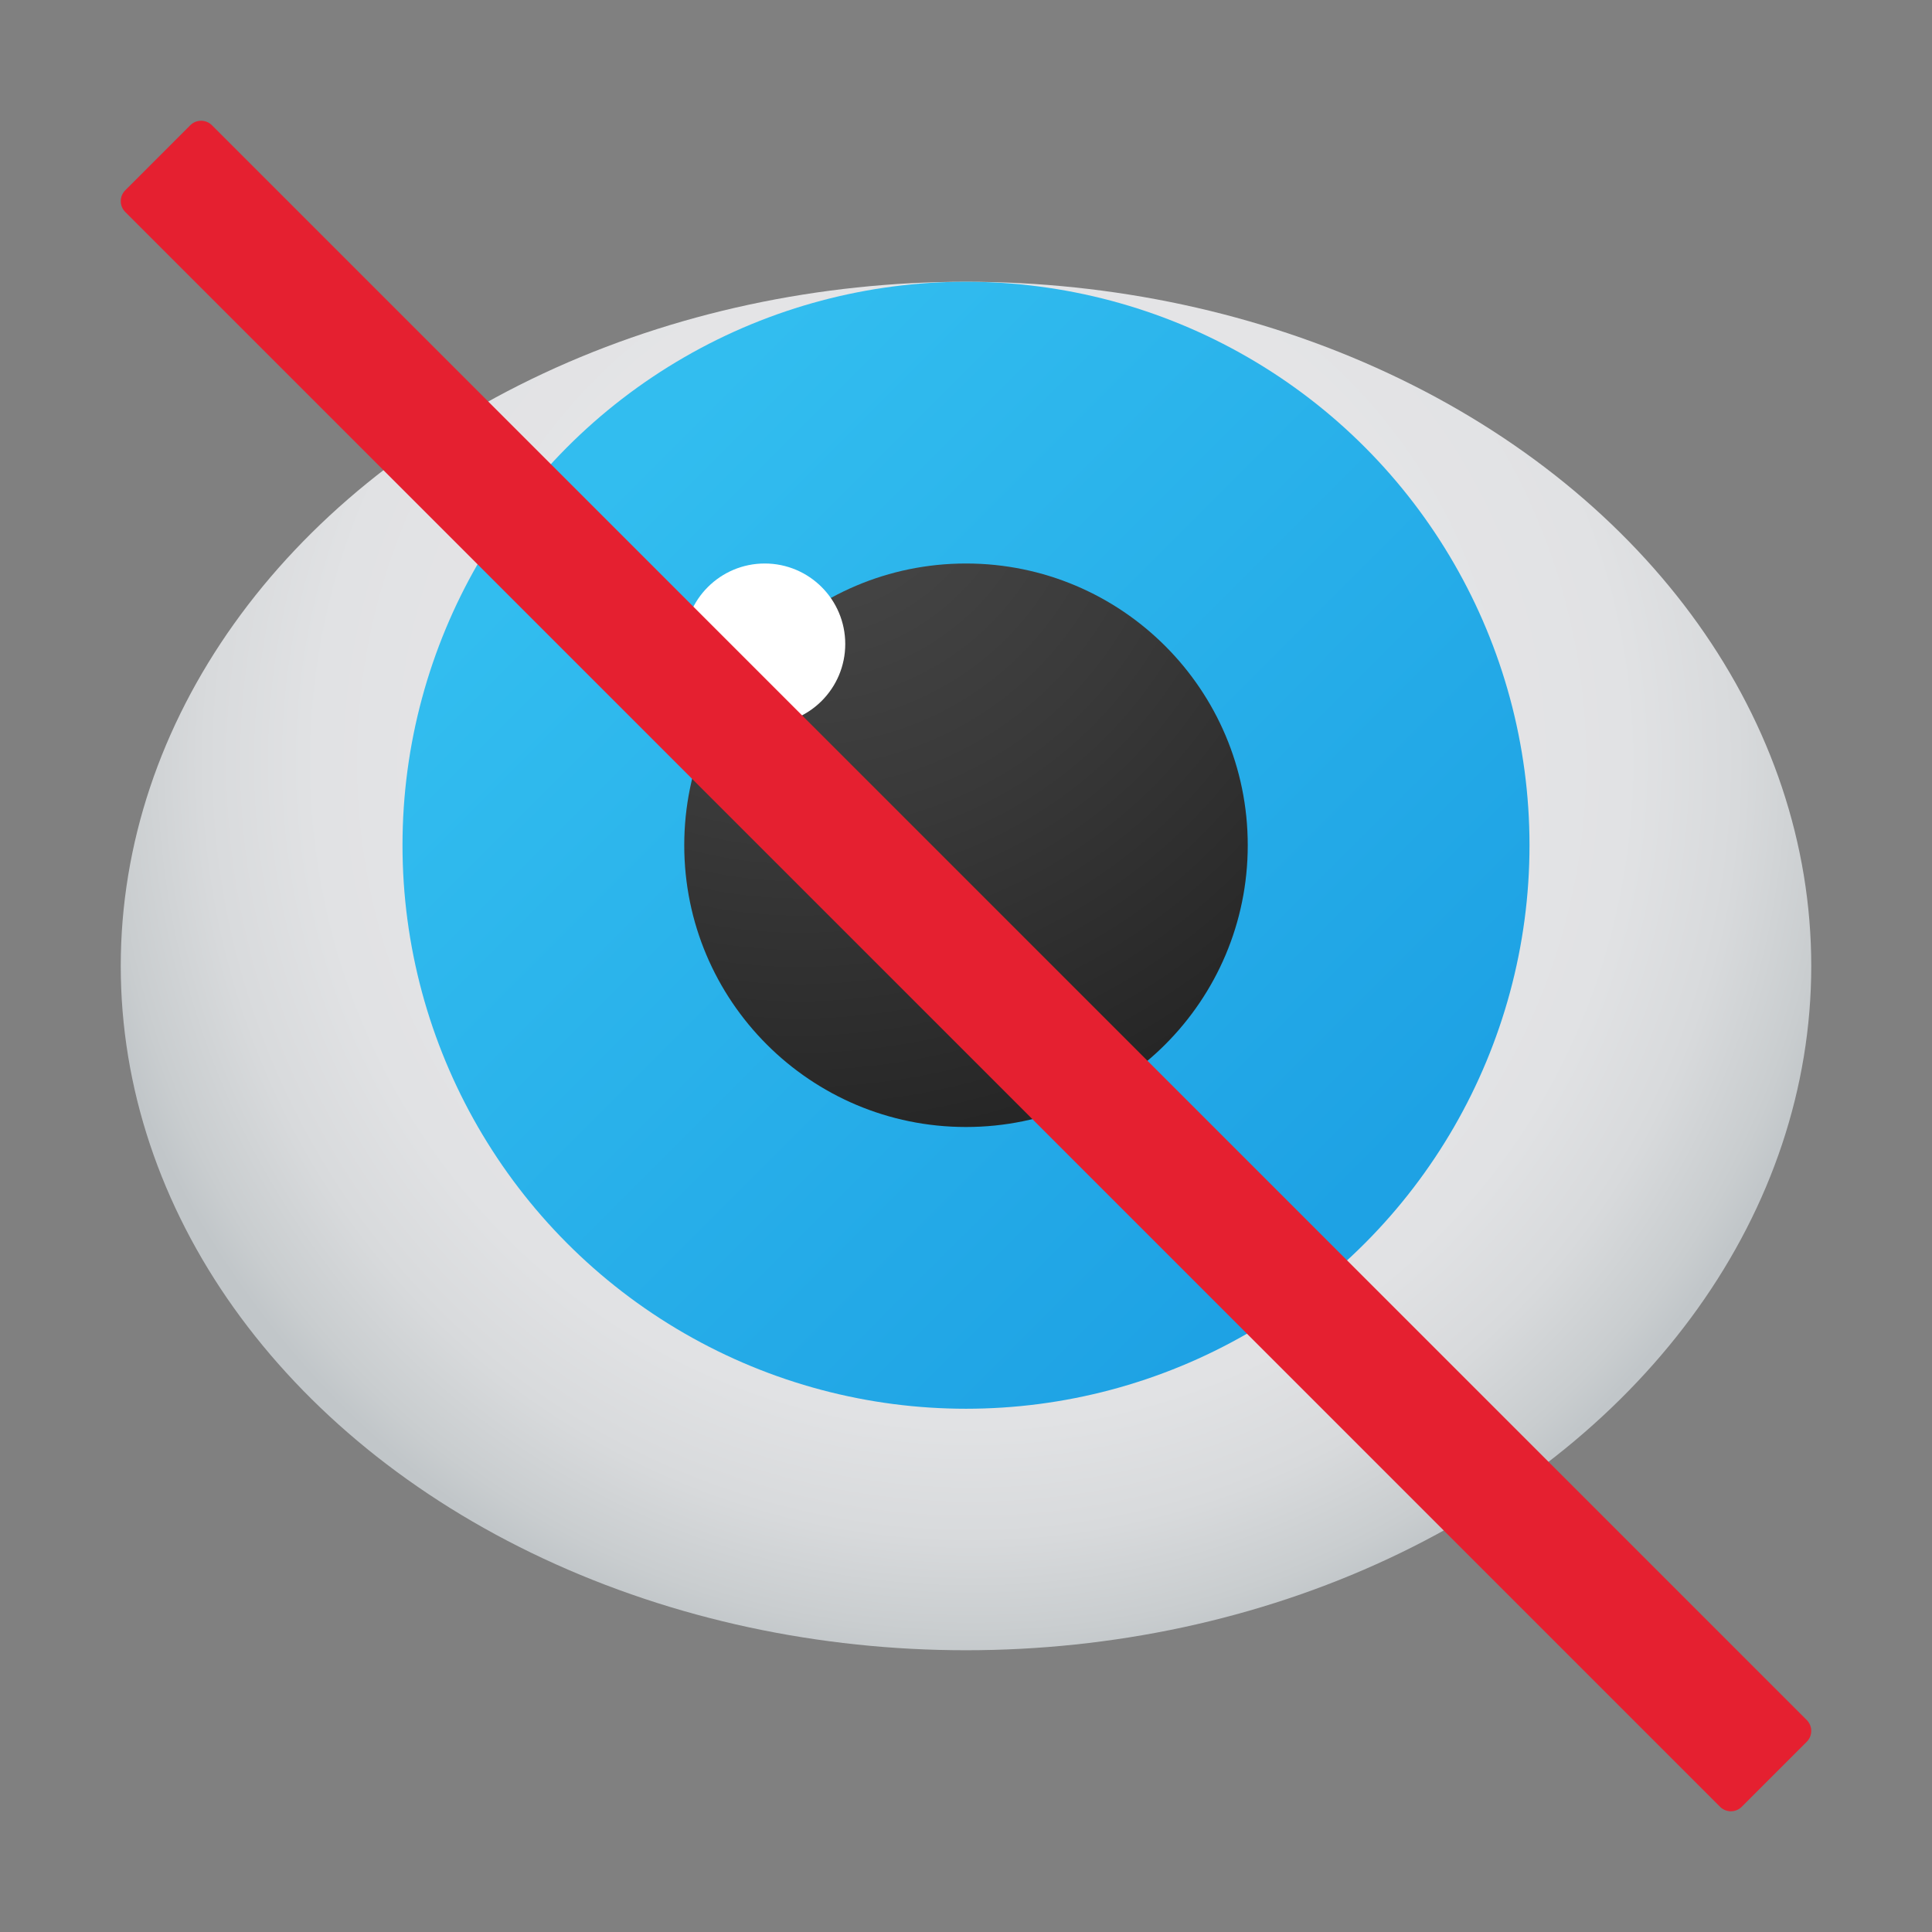 <svg xmlns="http://www.w3.org/2000/svg" viewBox="0 0 48 48"><rect x="0" y="0" width="48" height="48" fill="#808080" stroke="none"/><radialGradient id="tx8Zca041q9EWw3FdAYMda" cx="-7.914" cy="526.782" r="21.223" gradientTransform="matrix(1.05 0 0 -1.062 32.45 578.375)" gradientUnits="userSpaceOnUse"><stop offset=".55" stop-color="#e4e4e6"/><stop offset=".73" stop-color="#e1e2e4"/><stop offset=".854" stop-color="#d8dadc"/><stop offset=".961" stop-color="#c9cdcf"/><stop offset="1" stop-color="#c1c6c9"/></radialGradient><ellipse cx="24" cy="24" fill="url(#tx8Zca041q9EWw3FdAYMda)" rx="21" ry="17"/><linearGradient id="tx8Zca041q9EWw3FdAYMdb" x1="15.089" x2="33.163" y1="513.911" y2="495.837" gradientTransform="matrix(1 0 0 -1 0 526)" gradientUnits="userSpaceOnUse"><stop offset="0" stop-color="#32bdef"/><stop offset="1" stop-color="#1ea2e4"/></linearGradient><circle cx="24" cy="21" r="14" fill="url(#tx8Zca041q9EWw3FdAYMdb)"/><radialGradient id="tx8Zca041q9EWw3FdAYMdc" cx="19.876" cy="515.242" r="18.169" gradientTransform="matrix(1 0 0 -1 0 526)" gradientUnits="userSpaceOnUse"><stop offset="0" stop-color="#4b4b4b"/><stop offset=".531" stop-color="#393939"/><stop offset="1" stop-color="#252525"/></radialGradient><circle cx="24" cy="21" r="7" fill="url(#tx8Zca041q9EWw3FdAYMdc)"/><circle cx="19" cy="16" r="2" fill="#fff"/><path fill="#e52030" d="M44.888,42.734L5.266,3.112c-0.149-0.149-0.39-0.149-0.539,0L3.112,4.728c-0.149,0.149-0.149,0.39,0,0.539l39.622,39.622c0.149,0.149,0.39,0.149,0.539,0l1.616-1.616C45.037,43.124,45.037,42.882,44.888,42.734z"/></svg>